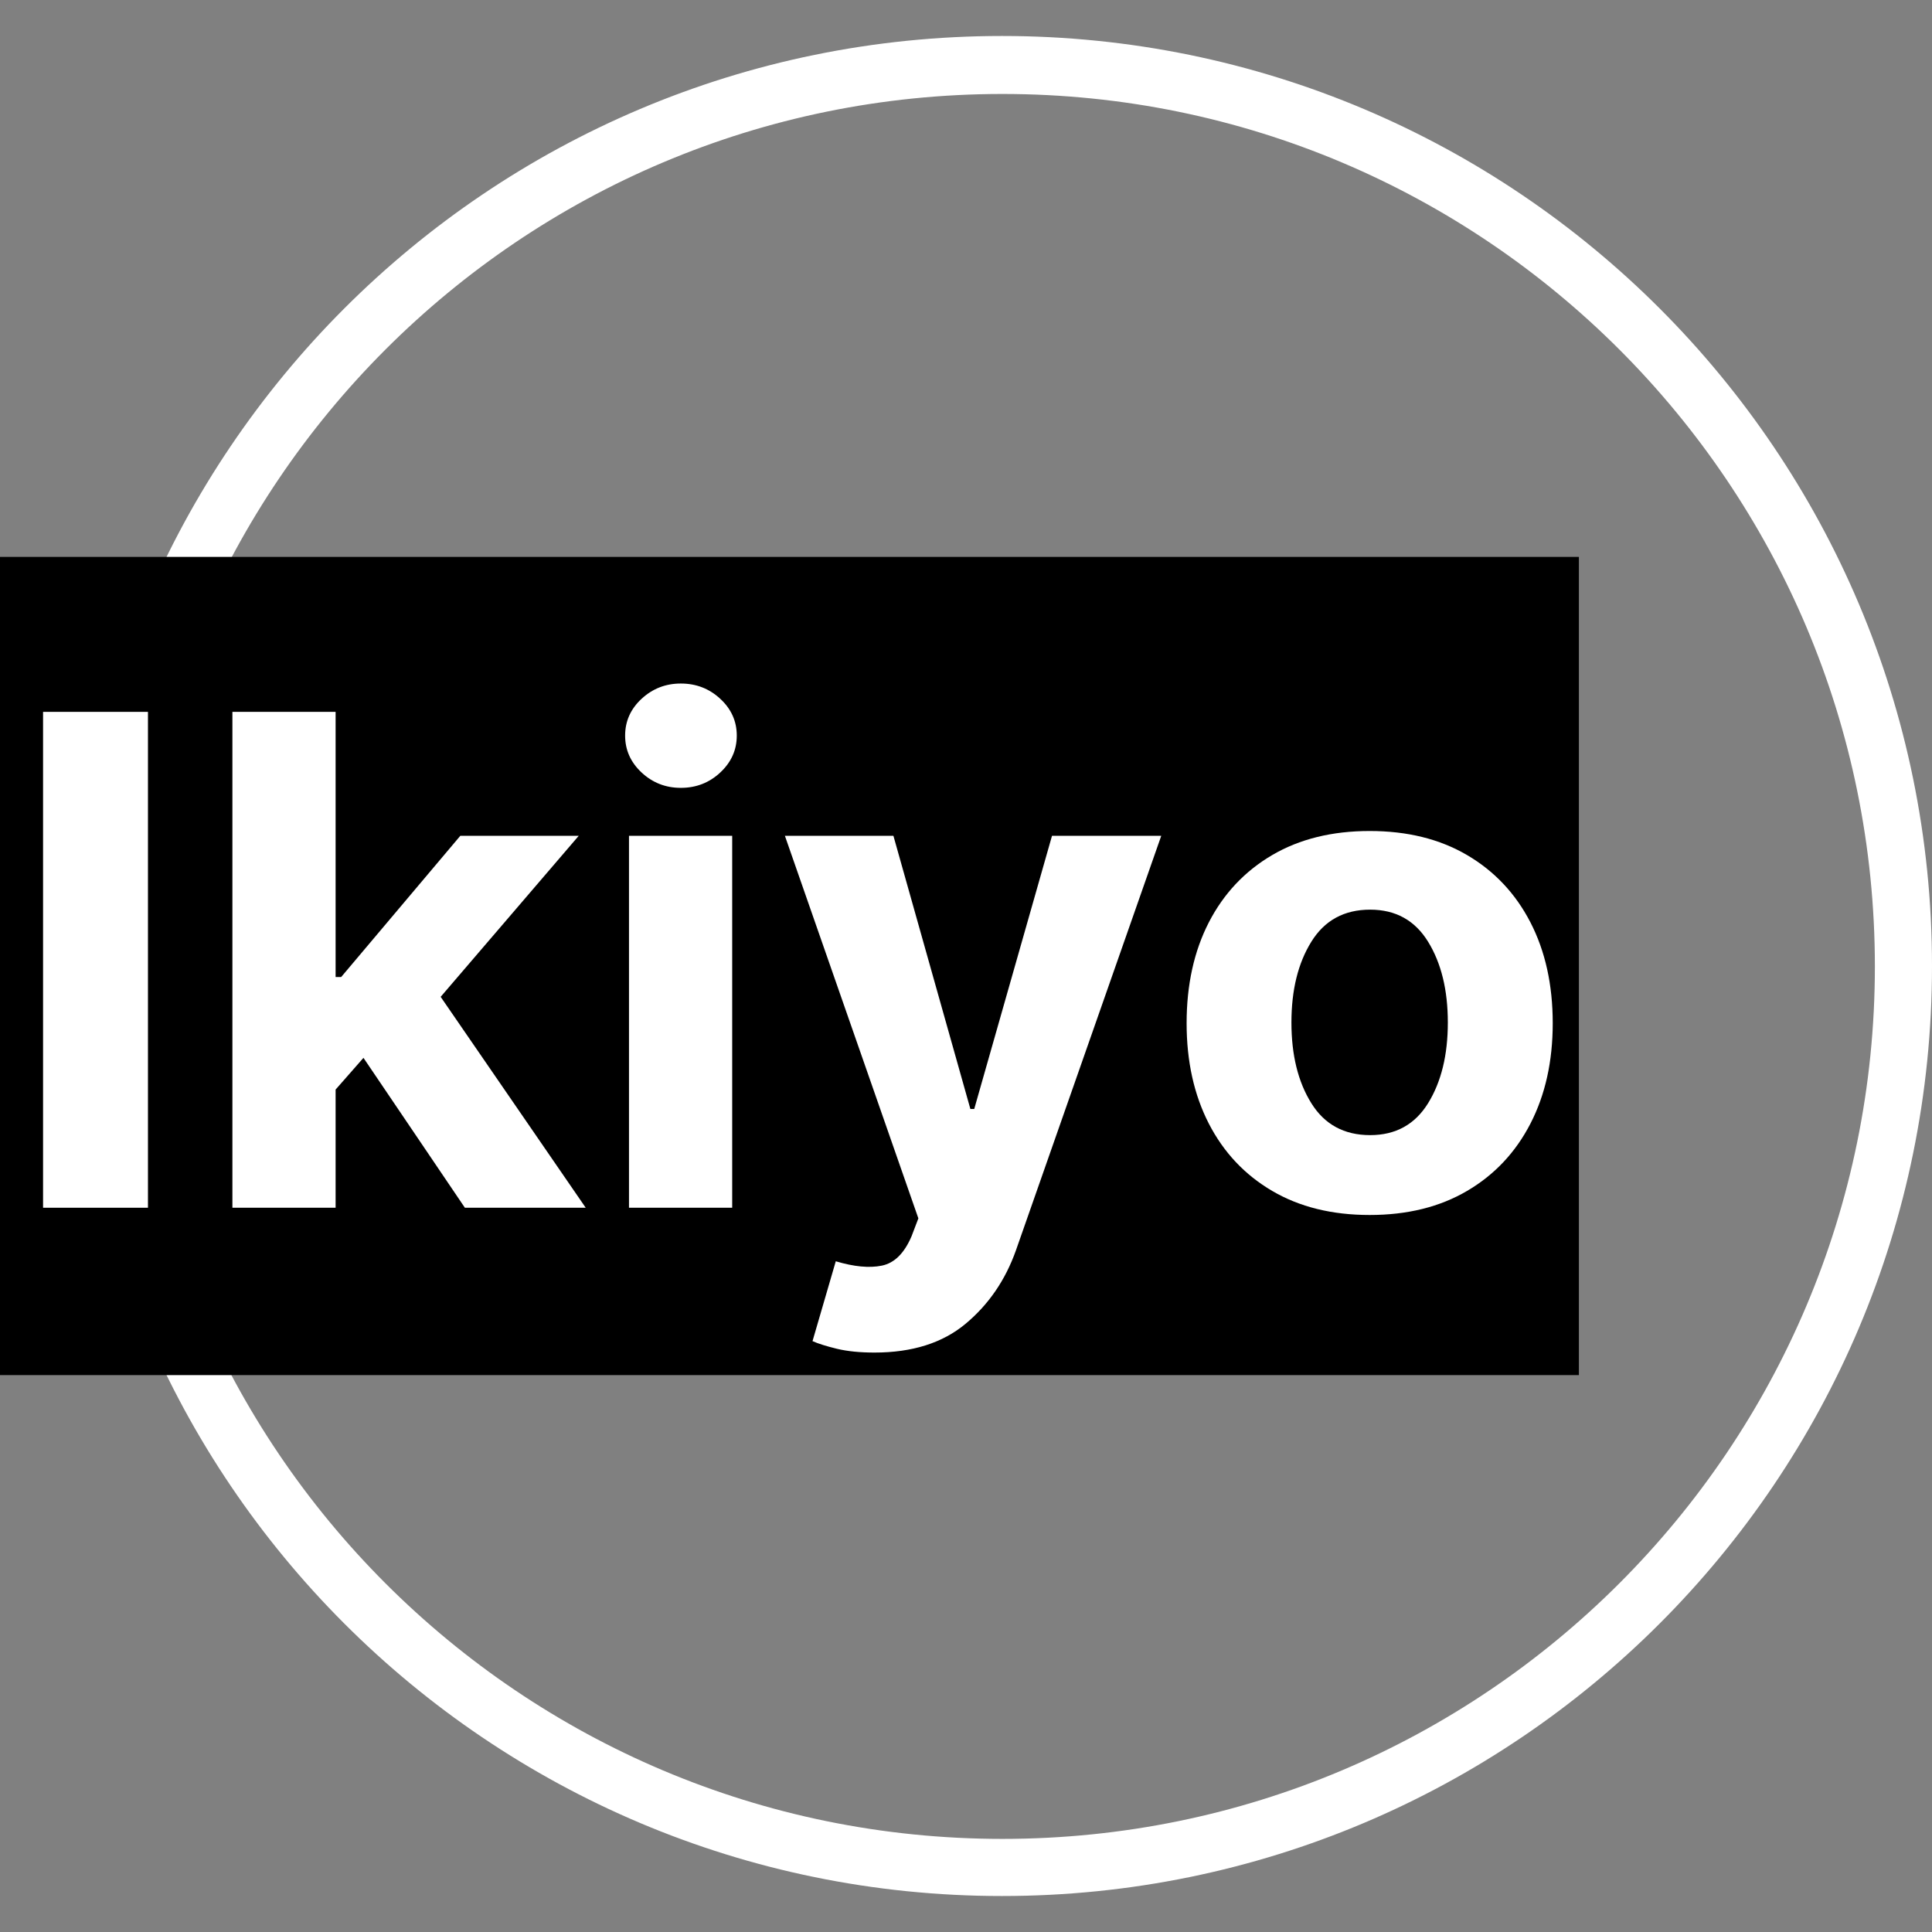 <svg xmlns="http://www.w3.org/2000/svg" xmlns:xlink="http://www.w3.org/1999/xlink" width="500" zoomAndPan="magnify" viewBox="0 0 375 375" height="500" preserveAspectRatio="xMidYMid meet" version="1.0"><rect x="0" y="0" width="375" height="375" fill="#808080" stroke="none"/><defs><g/><clipPath id="3e12d36654"><path d="M 13.969 6.984 L 375 6.984 L 375 368.016 L 13.969 368.016 Z M 13.969 6.984 " clip-rule="nonzero"/></clipPath><clipPath id="92904c870d"><path d="M 194.484 6.984 C 94.789 6.984 13.969 87.805 13.969 187.5 C 13.969 287.195 94.789 368.016 194.484 368.016 C 294.18 368.016 375 287.195 375 187.5 C 375 87.805 294.18 6.984 194.484 6.984 Z M 194.484 6.984 " clip-rule="nonzero"/></clipPath></defs><g clip-path="url(#3e12d36654)"><g clip-path="url(#92904c870d)"><path stroke-linecap="butt" transform="matrix(0.903, 0, 0, 0.903, 13.968, 6.984)" fill="none" stroke-linejoin="miter" d="M 200 0 C 89.544 0 0.001 89.544 0.001 200 C 0.001 310.456 89.544 400 200 400 C 310.456 400 400 310.456 400 200 C 400 89.544 310.456 0 200 0 Z M 200 0 " stroke="#ffffff" stroke-width="24.929" stroke-opacity="1" stroke-miterlimit="4"/></g></g><path fill="#000000" d="M 0 108.094 L 306.461 108.094 L 306.461 266.906 L 0 266.906 L 0 108.094 " fill-opacity="1" fill-rule="nonzero"/><g fill="#ffffff" fill-opacity="1"><g transform="translate(0, 234.422)"><g><path d="M 28.719 -96.25 L 28.719 0 L 8.359 0 L 8.359 -96.25 Z M 28.719 -96.25 "/></g></g></g><g fill="#ffffff" fill-opacity="1"><g transform="translate(37.125, 234.422)"><g><path d="M 7.984 0 L 7.984 -96.25 L 28.016 -96.25 L 28.016 -44.781 L 29.094 -44.781 L 52.219 -72.188 L 75.203 -72.188 L 48.406 -40.938 L 76.562 0 L 53.109 0 L 33.422 -29.094 L 28.016 -22.938 L 28.016 0 Z M 7.984 0 "/></g></g></g><g fill="#ffffff" fill-opacity="1"><g transform="translate(114.102, 234.422)"><g><path d="M 7.984 0 L 7.984 -72.188 L 28.016 -72.188 L 28.016 0 Z M 18.047 -81.5 C 15.098 -81.5 12.555 -82.492 10.422 -84.484 C 8.297 -86.473 7.234 -88.859 7.234 -91.641 C 7.234 -94.43 8.297 -96.812 10.422 -98.781 C 12.555 -100.758 15.098 -101.75 18.047 -101.75 C 21.023 -101.75 23.578 -100.758 25.703 -98.781 C 27.836 -96.812 28.906 -94.43 28.906 -91.641 C 28.906 -88.859 27.836 -86.473 25.703 -84.484 C 23.578 -82.492 21.023 -81.5 18.047 -81.5 Z M 18.047 -81.5 "/></g></g></g><g fill="#ffffff" fill-opacity="1"><g transform="translate(150.099, 234.422)"><g><path d="M 19.641 28.109 C 16.797 28.109 14.363 27.863 12.344 27.375 C 10.32 26.883 8.742 26.391 7.609 25.891 L 12.125 10.391 C 15.664 11.453 18.648 11.734 21.078 11.234 C 23.504 10.734 25.422 8.836 26.828 5.547 L 28.156 2.062 L 2.25 -72.188 L 23.312 -72.188 L 38.25 -19.172 L 39 -19.172 L 54.094 -72.188 L 75.297 -72.188 L 47.094 8.266 C 45.051 14.035 41.797 18.785 37.328 22.516 C 32.867 26.242 26.973 28.109 19.641 28.109 Z M 19.641 28.109 "/></g></g></g><g fill="#ffffff" fill-opacity="1"><g transform="translate(225.243, 234.422)"><g><path d="M 40.609 1.406 C 33.305 1.406 27 -0.148 21.688 -3.266 C 16.375 -6.379 12.273 -10.734 9.391 -16.328 C 6.516 -21.922 5.078 -28.414 5.078 -35.812 C 5.078 -43.27 6.516 -49.797 9.391 -55.391 C 12.273 -60.984 16.375 -65.336 21.688 -68.453 C 27 -71.566 33.305 -73.125 40.609 -73.125 C 47.91 -73.125 54.211 -71.566 59.516 -68.453 C 64.828 -65.336 68.926 -60.984 71.812 -55.391 C 74.695 -49.797 76.141 -43.27 76.141 -35.812 C 76.141 -28.414 74.695 -21.922 71.812 -16.328 C 68.926 -10.734 64.828 -6.379 59.516 -3.266 C 54.211 -0.148 47.91 1.406 40.609 1.406 Z M 40.703 -14.094 C 45.648 -14.094 49.398 -16.16 51.953 -20.297 C 54.504 -24.43 55.781 -29.648 55.781 -35.953 C 55.781 -42.254 54.504 -47.477 51.953 -51.625 C 49.398 -55.781 45.648 -57.859 40.703 -57.859 C 35.66 -57.859 31.852 -55.781 29.281 -51.625 C 26.707 -47.477 25.422 -42.254 25.422 -35.953 C 25.422 -29.648 26.707 -24.43 29.281 -20.297 C 31.852 -16.16 35.66 -14.094 40.703 -14.094 Z M 40.703 -14.094 "/></g></g></g></svg>